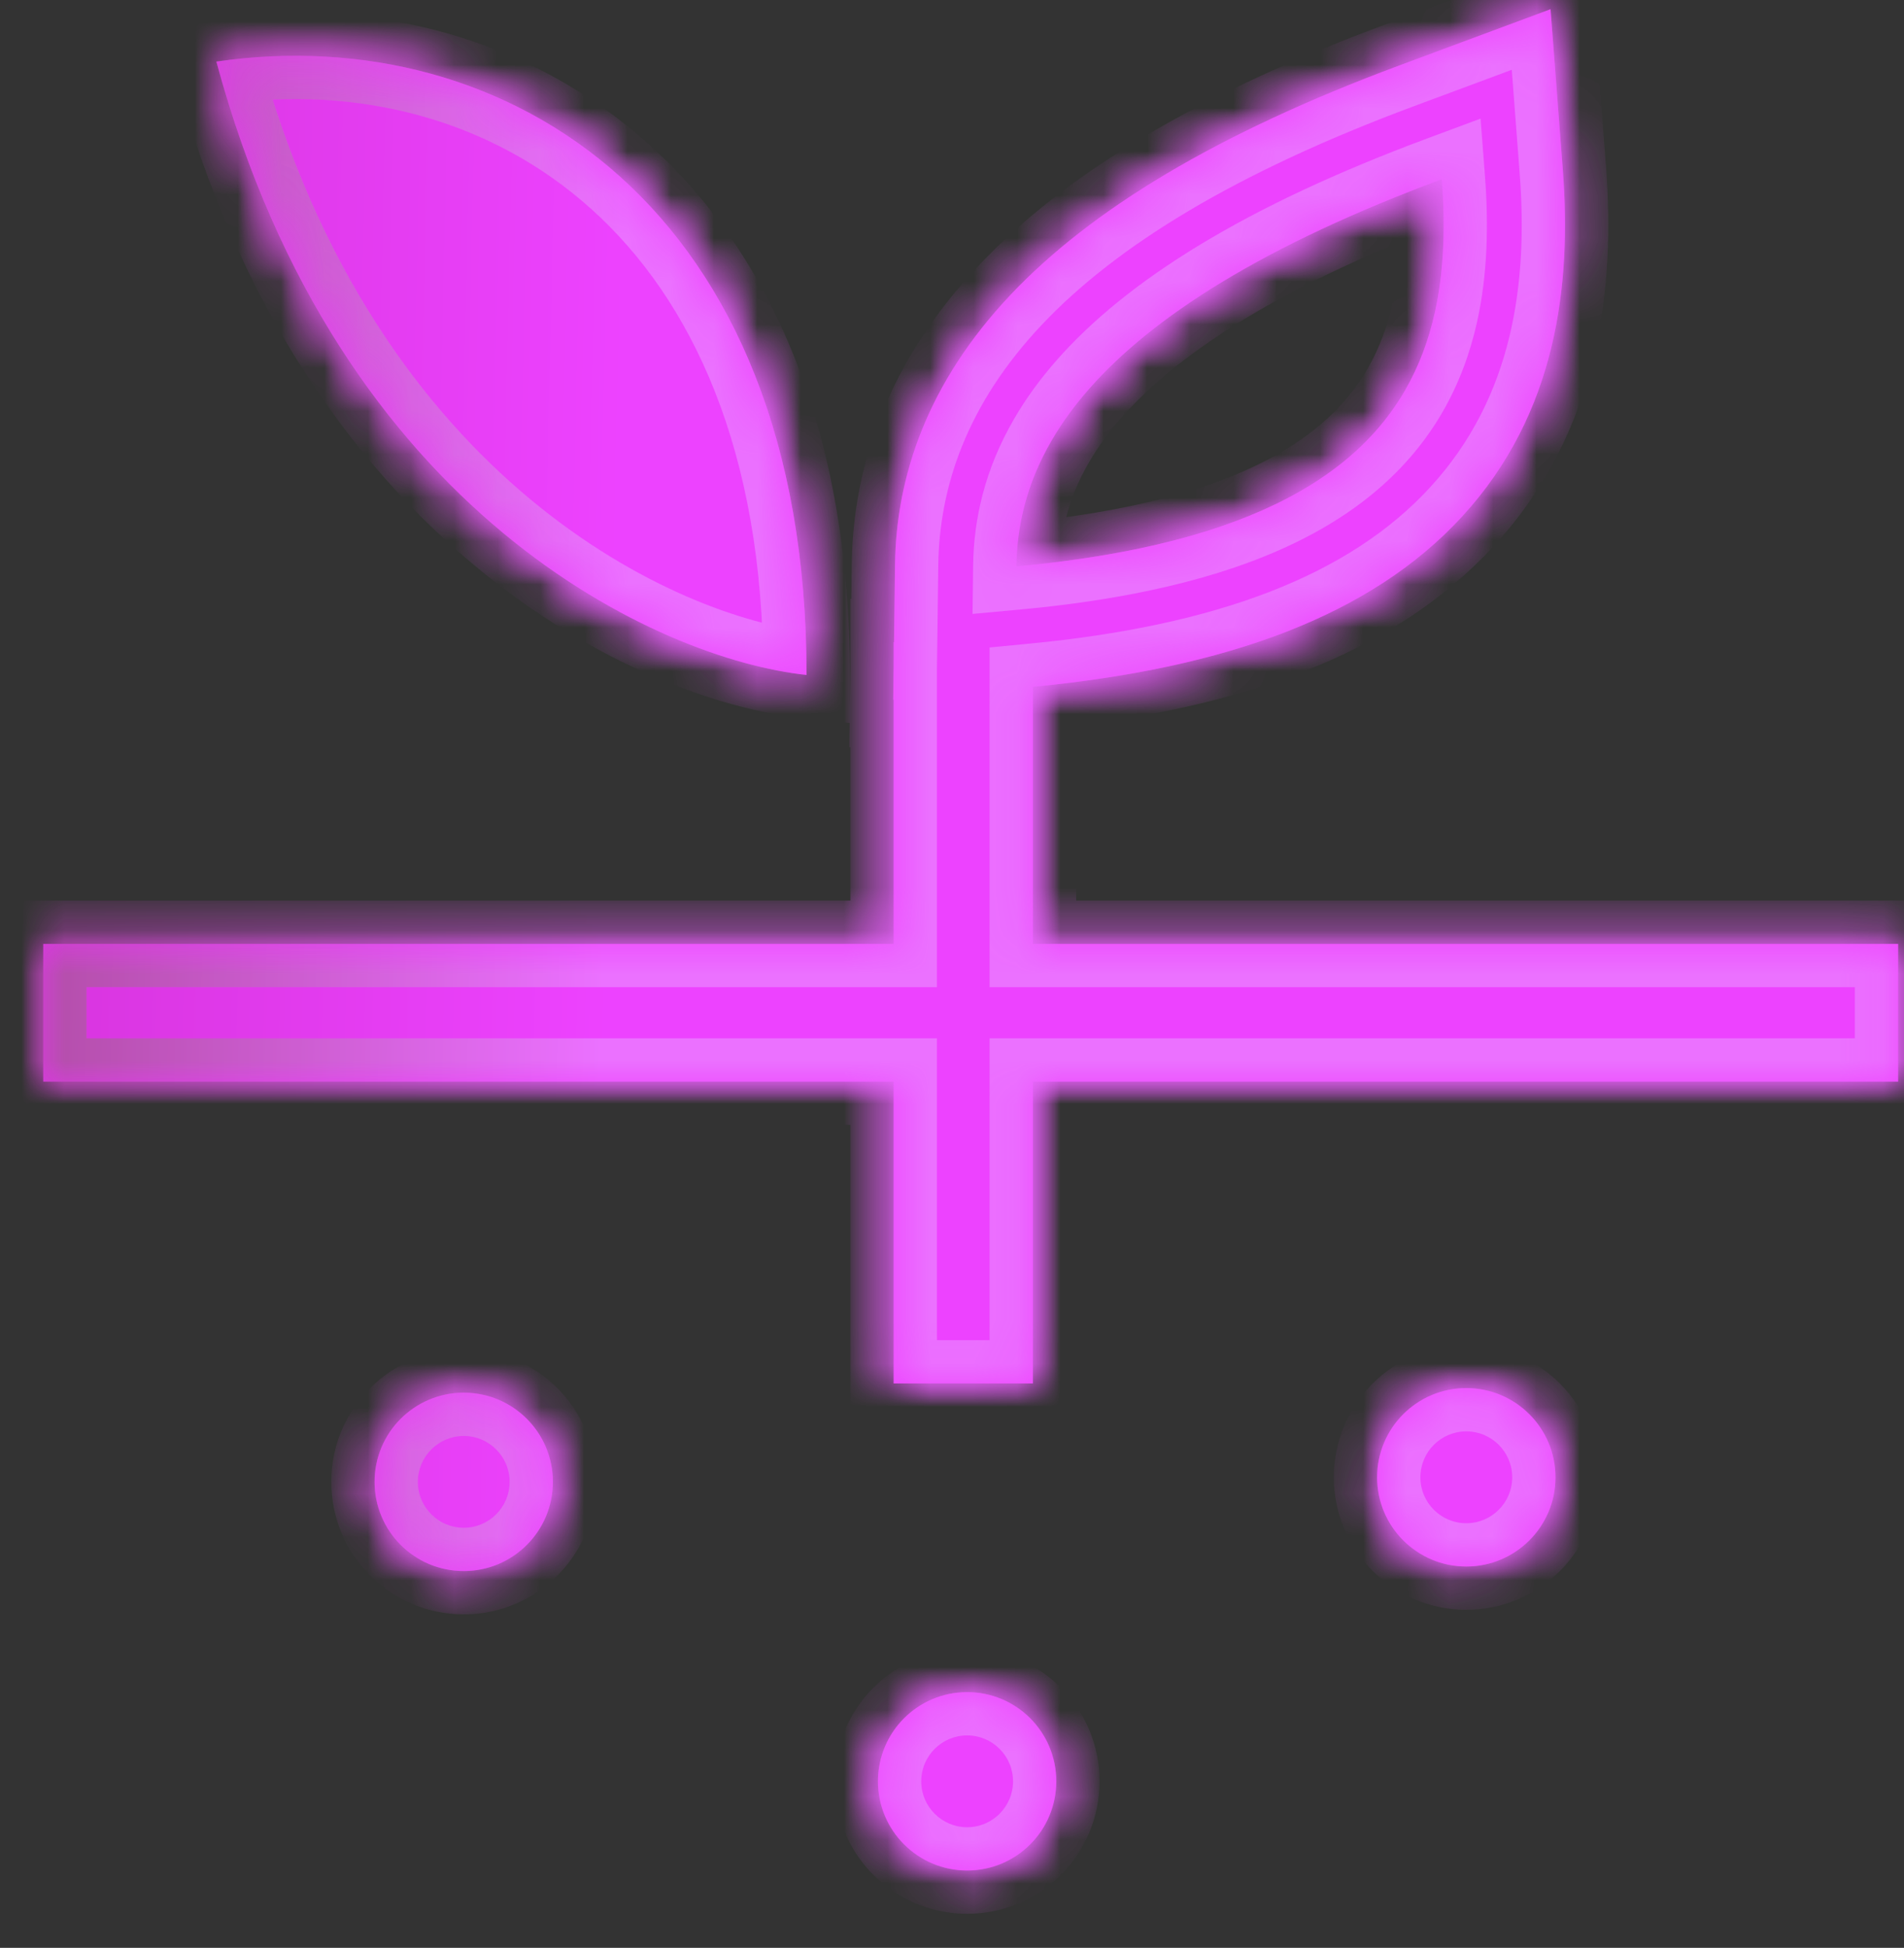 <svg width="44" height="45" viewBox="0 0 44 45" fill="none" xmlns="http://www.w3.org/2000/svg">
<rect x="0" y="0" width="44" height="45" fill="#333333" stroke="none"/>
<mask id="path-1-inside-1_5811_38807" fill="white">
<path fill-rule="evenodd" clip-rule="evenodd" d="M20.66 14.836L20.683 13.049C20.709 11.015 21.424 8.848 23.362 6.802C25.219 4.843 28.108 3.084 32.341 1.511L35.832 0.213L36.116 3.926C36.317 6.561 35.986 9.54 33.789 11.932C31.677 14.231 28.336 15.439 23.869 15.867V21.806H43.864V24.987H23.869V31.961H20.652V24.987H1V21.806H20.652V16.164L20.642 16.165L20.652 15.385V14.836H20.66ZM23.488 13.085C24.536 12.989 25.48 12.849 26.33 12.671C30.733 11.746 32.593 9.769 33.159 7.212C33.37 6.26 33.402 5.228 33.319 4.14C32.3 4.519 31.382 4.902 30.556 5.288C27.084 6.911 25.23 8.584 24.305 10.171C23.711 11.189 23.5 12.172 23.488 13.085ZM18.639 15.593C15.273 15.239 7.834 11.909 5 1.423C11.718 0.445 18.639 4.788 18.639 15.593ZM10.717 36.295C11.855 36.295 12.777 35.373 12.777 34.234C12.777 33.096 11.855 32.174 10.717 32.174C9.579 32.174 8.656 33.096 8.656 34.234C8.656 35.373 9.579 36.295 10.717 36.295ZM24.41 41.152C24.41 42.291 23.488 43.213 22.35 43.213C21.212 43.213 20.289 42.291 20.289 41.152C20.289 40.014 21.212 39.092 22.35 39.092C23.488 39.092 24.41 40.014 24.41 41.152ZM33.885 36.19C35.023 36.19 35.946 35.267 35.946 34.129C35.946 32.991 35.023 32.068 33.885 32.068C32.747 32.068 31.824 32.991 31.824 34.129C31.824 35.267 32.747 36.19 33.885 36.19Z"/>
</mask>
<path fill-rule="evenodd" clip-rule="evenodd" d="M20.66 14.836L20.683 13.049C20.709 11.015 21.424 8.848 23.362 6.802C25.219 4.843 28.108 3.084 32.341 1.511L35.832 0.213L36.116 3.926C36.317 6.561 35.986 9.54 33.789 11.932C31.677 14.231 28.336 15.439 23.869 15.867V21.806H43.864V24.987H23.869V31.961H20.652V24.987H1V21.806H20.652V16.164L20.642 16.165L20.652 15.385V14.836H20.66ZM23.488 13.085C24.536 12.989 25.48 12.849 26.33 12.671C30.733 11.746 32.593 9.769 33.159 7.212C33.37 6.26 33.402 5.228 33.319 4.14C32.3 4.519 31.382 4.902 30.556 5.288C27.084 6.911 25.23 8.584 24.305 10.171C23.711 11.189 23.5 12.172 23.488 13.085ZM18.639 15.593C15.273 15.239 7.834 11.909 5 1.423C11.718 0.445 18.639 4.788 18.639 15.593ZM10.717 36.295C11.855 36.295 12.777 35.373 12.777 34.234C12.777 33.096 11.855 32.174 10.717 32.174C9.579 32.174 8.656 33.096 8.656 34.234C8.656 35.373 9.579 36.295 10.717 36.295ZM24.41 41.152C24.41 42.291 23.488 43.213 22.35 43.213C21.212 43.213 20.289 42.291 20.289 41.152C20.289 40.014 21.212 39.092 22.35 39.092C23.488 39.092 24.41 40.014 24.41 41.152ZM33.885 36.19C35.023 36.19 35.946 35.267 35.946 34.129C35.946 32.991 35.023 32.068 33.885 32.068C32.747 32.068 31.824 32.991 31.824 34.129C31.824 35.267 32.747 36.19 33.885 36.19Z" fill="#F03EFF"/>
<path fill-rule="evenodd" clip-rule="evenodd" d="M20.66 14.836L20.683 13.049C20.709 11.015 21.424 8.848 23.362 6.802C25.219 4.843 28.108 3.084 32.341 1.511L35.832 0.213L36.116 3.926C36.317 6.561 35.986 9.54 33.789 11.932C31.677 14.231 28.336 15.439 23.869 15.867V21.806H43.864V24.987H23.869V31.961H20.652V24.987H1V21.806H20.652V16.164L20.642 16.165L20.652 15.385V14.836H20.66ZM23.488 13.085C24.536 12.989 25.48 12.849 26.33 12.671C30.733 11.746 32.593 9.769 33.159 7.212C33.37 6.26 33.402 5.228 33.319 4.14C32.3 4.519 31.382 4.902 30.556 5.288C27.084 6.911 25.23 8.584 24.305 10.171C23.711 11.189 23.5 12.172 23.488 13.085ZM18.639 15.593C15.273 15.239 7.834 11.909 5 1.423C11.718 0.445 18.639 4.788 18.639 15.593ZM10.717 36.295C11.855 36.295 12.777 35.373 12.777 34.234C12.777 33.096 11.855 32.174 10.717 32.174C9.579 32.174 8.656 33.096 8.656 34.234C8.656 35.373 9.579 36.295 10.717 36.295ZM24.41 41.152C24.41 42.291 23.488 43.213 22.35 43.213C21.212 43.213 20.289 42.291 20.289 41.152C20.289 40.014 21.212 39.092 22.35 39.092C23.488 39.092 24.41 40.014 24.41 41.152ZM33.885 36.19C35.023 36.19 35.946 35.267 35.946 34.129C35.946 32.991 35.023 32.068 33.885 32.068C32.747 32.068 31.824 32.991 31.824 34.129C31.824 35.267 32.747 36.19 33.885 36.19Z" fill="url(#paint0_linear_5811_38807)" fill-opacity="0.3"/>
<path d="M20.683 13.049L19.683 13.036L20.683 13.049ZM20.66 14.836V15.836H21.647L21.66 14.849L20.66 14.836ZM23.362 6.802L22.637 6.114V6.114L23.362 6.802ZM32.341 1.511L31.993 0.573V0.573L32.341 1.511ZM35.832 0.213L36.829 0.137L36.728 -1.187L35.484 -0.724L35.832 0.213ZM36.116 3.926L35.118 4.003V4.003L36.116 3.926ZM33.789 11.932L33.052 11.255L33.052 11.255L33.789 11.932ZM23.869 15.867L23.774 14.871L22.869 14.958V15.867H23.869ZM23.869 21.806H22.869V22.806H23.869V21.806ZM43.864 21.806H44.864V20.806H43.864V21.806ZM43.864 24.987V25.987H44.864V24.987H43.864ZM23.869 24.987V23.987H22.869V24.987H23.869ZM23.869 31.961V32.961H24.869V31.961H23.869ZM20.652 31.961H19.652V32.961H20.652V31.961ZM20.652 24.987H21.652V23.987H20.652V24.987ZM1 24.987H0V25.987H1V24.987ZM1 21.806V20.806H0V21.806H1ZM20.652 21.806V22.806H21.652V21.806H20.652ZM20.652 16.164H21.652V15.067L20.561 15.168L20.652 16.164ZM20.642 16.165L19.642 16.152L19.628 17.262L20.734 17.16L20.642 16.165ZM20.652 15.385L21.652 15.398V15.385H20.652ZM20.652 14.836V13.836H19.652V14.836H20.652ZM26.33 12.671L26.124 11.692H26.124L26.33 12.671ZM23.488 13.085L22.488 13.072L22.474 14.183L23.58 14.081L23.488 13.085ZM33.159 7.212L32.183 6.996V6.996L33.159 7.212ZM33.319 4.14L34.316 4.064L34.215 2.74L32.97 3.203L33.319 4.14ZM30.556 5.288L30.132 4.382L30.556 5.288ZM24.305 10.171L23.441 9.667L24.305 10.171ZM18.639 15.593L18.534 16.587L19.639 16.703V15.593H18.639ZM5 1.423L4.856 0.433L3.741 0.596L4.035 1.684L5 1.423ZM19.683 13.036L19.66 14.823L21.66 14.849L21.683 13.062L19.683 13.036ZM22.637 6.114C20.523 8.345 19.712 10.754 19.683 13.036L21.683 13.062C21.706 11.276 22.325 9.351 24.088 7.49L22.637 6.114ZM31.993 0.573C27.684 2.175 24.639 4.001 22.637 6.114L24.088 7.49C25.799 5.684 28.531 3.994 32.689 2.448L31.993 0.573ZM35.484 -0.724L31.993 0.573L32.689 2.448L36.181 1.15L35.484 -0.724ZM37.113 3.85L36.829 0.137L34.835 0.289L35.118 4.003L37.113 3.85ZM34.525 12.608C36.993 9.921 37.323 6.607 37.113 3.85L35.118 4.003C35.31 6.515 34.978 9.158 33.052 11.255L34.525 12.608ZM23.964 16.862C28.531 16.425 32.169 15.174 34.525 12.608L33.052 11.255C31.186 13.288 28.14 14.453 23.774 14.871L23.964 16.862ZM24.869 21.806V15.867H22.869V21.806H24.869ZM43.864 20.806H23.869V22.806H43.864V20.806ZM44.864 24.987V21.806H42.864V24.987H44.864ZM23.869 25.987H43.864V23.987H23.869V25.987ZM24.869 31.961V24.987H22.869V31.961H24.869ZM20.652 32.961H23.869V30.961H20.652V32.961ZM19.652 24.987V31.961H21.652V24.987H19.652ZM1 25.987H20.652V23.987H1V25.987ZM0 21.806V24.987H2V21.806H0ZM20.652 20.806H1V22.806H20.652V20.806ZM19.652 16.164V21.806H21.652V16.164H19.652ZM20.734 17.16L20.744 17.16L20.561 15.168L20.551 15.169L20.734 17.16ZM19.653 15.373L19.642 16.152L21.642 16.178L21.652 15.398L19.653 15.373ZM19.652 14.836V15.385H21.652V14.836H19.652ZM20.66 13.836H20.652V15.836H20.66V13.836ZM26.124 11.692C25.318 11.862 24.412 11.996 23.396 12.089L23.58 14.081C24.66 13.981 25.643 13.837 26.535 13.649L26.124 11.692ZM32.183 6.996C31.941 8.087 31.437 9.021 30.533 9.794C29.614 10.581 28.221 11.252 26.124 11.692L26.535 13.649C28.843 13.165 30.581 12.385 31.834 11.313C33.102 10.228 33.811 8.895 34.136 7.428L32.183 6.996ZM32.321 4.216C32.4 5.242 32.366 6.17 32.183 6.996L34.136 7.428C34.374 6.351 34.404 5.215 34.316 4.064L32.321 4.216ZM30.979 6.194C31.778 5.821 32.671 5.448 33.667 5.077L32.97 3.203C31.929 3.59 30.986 3.984 30.132 4.382L30.979 6.194ZM25.169 10.675C25.954 9.329 27.609 7.77 30.979 6.194L30.132 4.382C26.559 6.052 24.507 7.839 23.441 9.667L25.169 10.675ZM24.488 13.098C24.497 12.341 24.67 11.53 25.169 10.675L23.441 9.667C22.752 10.849 22.502 12.004 22.488 13.072L24.488 13.098ZM18.743 14.598C15.768 14.285 8.686 11.229 5.965 1.162L4.035 1.684C6.982 12.588 14.779 16.192 18.534 16.587L18.743 14.598ZM5.144 2.412C8.247 1.961 11.348 2.742 13.669 4.833C15.984 6.917 17.639 10.408 17.639 15.593H19.639C19.639 9.973 17.833 5.89 15.008 3.346C12.189 0.809 8.471 -0.093 4.856 0.433L5.144 2.412ZM11.777 34.234C11.777 34.82 11.303 35.295 10.717 35.295V37.295C12.407 37.295 13.777 35.925 13.777 34.234H11.777ZM10.717 33.174C11.303 33.174 11.777 33.649 11.777 34.234H13.777C13.777 32.544 12.407 31.174 10.717 31.174V33.174ZM9.656 34.234C9.656 33.649 10.131 33.174 10.717 33.174V31.174C9.027 31.174 7.656 32.544 7.656 34.234H9.656ZM10.717 35.295C10.131 35.295 9.656 34.82 9.656 34.234H7.656C7.656 35.925 9.027 37.295 10.717 37.295V35.295ZM22.35 44.213C24.04 44.213 25.41 42.843 25.41 41.152H23.41C23.41 41.738 22.936 42.213 22.35 42.213V44.213ZM19.289 41.152C19.289 42.843 20.659 44.213 22.35 44.213V42.213C21.764 42.213 21.289 41.738 21.289 41.152H19.289ZM22.35 38.092C20.659 38.092 19.289 39.462 19.289 41.152H21.289C21.289 40.567 21.764 40.092 22.35 40.092V38.092ZM25.41 41.152C25.41 39.462 24.04 38.092 22.35 38.092V40.092C22.936 40.092 23.41 40.567 23.41 41.152H25.41ZM34.946 34.129C34.946 34.715 34.471 35.19 33.885 35.19V37.19C35.575 37.19 36.946 35.819 36.946 34.129H34.946ZM33.885 33.068C34.471 33.068 34.946 33.543 34.946 34.129H36.946C36.946 32.439 35.575 31.068 33.885 31.068V33.068ZM32.824 34.129C32.824 33.543 33.299 33.068 33.885 33.068V31.068C32.194 31.068 30.824 32.439 30.824 34.129H32.824ZM33.885 35.19C33.299 35.19 32.824 34.715 32.824 34.129H30.824C30.824 35.819 32.194 37.19 33.885 37.19V35.19Z" fill="#F03EFF" mask="url(#path-1-inside-1_5811_38807)"/>
<path d="M20.683 13.049L19.683 13.036L20.683 13.049ZM20.66 14.836V15.836H21.647L21.66 14.849L20.66 14.836ZM23.362 6.802L22.637 6.114V6.114L23.362 6.802ZM32.341 1.511L31.993 0.573V0.573L32.341 1.511ZM35.832 0.213L36.829 0.137L36.728 -1.187L35.484 -0.724L35.832 0.213ZM36.116 3.926L35.118 4.003V4.003L36.116 3.926ZM33.789 11.932L33.052 11.255L33.052 11.255L33.789 11.932ZM23.869 15.867L23.774 14.871L22.869 14.958V15.867H23.869ZM23.869 21.806H22.869V22.806H23.869V21.806ZM43.864 21.806H44.864V20.806H43.864V21.806ZM43.864 24.987V25.987H44.864V24.987H43.864ZM23.869 24.987V23.987H22.869V24.987H23.869ZM23.869 31.961V32.961H24.869V31.961H23.869ZM20.652 31.961H19.652V32.961H20.652V31.961ZM20.652 24.987H21.652V23.987H20.652V24.987ZM1 24.987H0V25.987H1V24.987ZM1 21.806V20.806H0V21.806H1ZM20.652 21.806V22.806H21.652V21.806H20.652ZM20.652 16.164H21.652V15.067L20.561 15.168L20.652 16.164ZM20.642 16.165L19.642 16.152L19.628 17.262L20.734 17.16L20.642 16.165ZM20.652 15.385L21.652 15.398V15.385H20.652ZM20.652 14.836V13.836H19.652V14.836H20.652ZM26.33 12.671L26.124 11.692H26.124L26.33 12.671ZM23.488 13.085L22.488 13.072L22.474 14.183L23.58 14.081L23.488 13.085ZM33.159 7.212L32.183 6.996V6.996L33.159 7.212ZM33.319 4.14L34.316 4.064L34.215 2.74L32.97 3.203L33.319 4.14ZM30.556 5.288L30.132 4.382L30.556 5.288ZM24.305 10.171L23.441 9.667L24.305 10.171ZM18.639 15.593L18.534 16.587L19.639 16.703V15.593H18.639ZM5 1.423L4.856 0.433L3.741 0.596L4.035 1.684L5 1.423ZM19.683 13.036L19.66 14.823L21.66 14.849L21.683 13.062L19.683 13.036ZM22.637 6.114C20.523 8.345 19.712 10.754 19.683 13.036L21.683 13.062C21.706 11.276 22.325 9.351 24.088 7.49L22.637 6.114ZM31.993 0.573C27.684 2.175 24.639 4.001 22.637 6.114L24.088 7.49C25.799 5.684 28.531 3.994 32.689 2.448L31.993 0.573ZM35.484 -0.724L31.993 0.573L32.689 2.448L36.181 1.15L35.484 -0.724ZM37.113 3.85L36.829 0.137L34.835 0.289L35.118 4.003L37.113 3.85ZM34.525 12.608C36.993 9.921 37.323 6.607 37.113 3.85L35.118 4.003C35.31 6.515 34.978 9.158 33.052 11.255L34.525 12.608ZM23.964 16.862C28.531 16.425 32.169 15.174 34.525 12.608L33.052 11.255C31.186 13.288 28.14 14.453 23.774 14.871L23.964 16.862ZM24.869 21.806V15.867H22.869V21.806H24.869ZM43.864 20.806H23.869V22.806H43.864V20.806ZM44.864 24.987V21.806H42.864V24.987H44.864ZM23.869 25.987H43.864V23.987H23.869V25.987ZM24.869 31.961V24.987H22.869V31.961H24.869ZM20.652 32.961H23.869V30.961H20.652V32.961ZM19.652 24.987V31.961H21.652V24.987H19.652ZM1 25.987H20.652V23.987H1V25.987ZM0 21.806V24.987H2V21.806H0ZM20.652 20.806H1V22.806H20.652V20.806ZM19.652 16.164V21.806H21.652V16.164H19.652ZM20.734 17.16L20.744 17.16L20.561 15.168L20.551 15.169L20.734 17.16ZM19.653 15.373L19.642 16.152L21.642 16.178L21.652 15.398L19.653 15.373ZM19.652 14.836V15.385H21.652V14.836H19.652ZM20.66 13.836H20.652V15.836H20.66V13.836ZM26.124 11.692C25.318 11.862 24.412 11.996 23.396 12.089L23.58 14.081C24.66 13.981 25.643 13.837 26.535 13.649L26.124 11.692ZM32.183 6.996C31.941 8.087 31.437 9.021 30.533 9.794C29.614 10.581 28.221 11.252 26.124 11.692L26.535 13.649C28.843 13.165 30.581 12.385 31.834 11.313C33.102 10.228 33.811 8.895 34.136 7.428L32.183 6.996ZM32.321 4.216C32.4 5.242 32.366 6.17 32.183 6.996L34.136 7.428C34.374 6.351 34.404 5.215 34.316 4.064L32.321 4.216ZM30.979 6.194C31.778 5.821 32.671 5.448 33.667 5.077L32.97 3.203C31.929 3.59 30.986 3.984 30.132 4.382L30.979 6.194ZM25.169 10.675C25.954 9.329 27.609 7.77 30.979 6.194L30.132 4.382C26.559 6.052 24.507 7.839 23.441 9.667L25.169 10.675ZM24.488 13.098C24.497 12.341 24.67 11.53 25.169 10.675L23.441 9.667C22.752 10.849 22.502 12.004 22.488 13.072L24.488 13.098ZM18.743 14.598C15.768 14.285 8.686 11.229 5.965 1.162L4.035 1.684C6.982 12.588 14.779 16.192 18.534 16.587L18.743 14.598ZM5.144 2.412C8.247 1.961 11.348 2.742 13.669 4.833C15.984 6.917 17.639 10.408 17.639 15.593H19.639C19.639 9.973 17.833 5.89 15.008 3.346C12.189 0.809 8.471 -0.093 4.856 0.433L5.144 2.412ZM11.777 34.234C11.777 34.82 11.303 35.295 10.717 35.295V37.295C12.407 37.295 13.777 35.925 13.777 34.234H11.777ZM10.717 33.174C11.303 33.174 11.777 33.649 11.777 34.234H13.777C13.777 32.544 12.407 31.174 10.717 31.174V33.174ZM9.656 34.234C9.656 33.649 10.131 33.174 10.717 33.174V31.174C9.027 31.174 7.656 32.544 7.656 34.234H9.656ZM10.717 35.295C10.131 35.295 9.656 34.82 9.656 34.234H7.656C7.656 35.925 9.027 37.295 10.717 37.295V35.295ZM22.35 44.213C24.04 44.213 25.41 42.843 25.41 41.152H23.41C23.41 41.738 22.936 42.213 22.35 42.213V44.213ZM19.289 41.152C19.289 42.843 20.659 44.213 22.35 44.213V42.213C21.764 42.213 21.289 41.738 21.289 41.152H19.289ZM22.35 38.092C20.659 38.092 19.289 39.462 19.289 41.152H21.289C21.289 40.567 21.764 40.092 22.35 40.092V38.092ZM25.41 41.152C25.41 39.462 24.04 38.092 22.35 38.092V40.092C22.936 40.092 23.41 40.567 23.41 41.152H25.41ZM34.946 34.129C34.946 34.715 34.471 35.19 33.885 35.19V37.19C35.575 37.19 36.946 35.819 36.946 34.129H34.946ZM33.885 33.068C34.471 33.068 34.946 33.543 34.946 34.129H36.946C36.946 32.439 35.575 31.068 33.885 31.068V33.068ZM32.824 34.129C32.824 33.543 33.299 33.068 33.885 33.068V31.068C32.194 31.068 30.824 32.439 30.824 34.129H32.824ZM33.885 35.19C33.299 35.19 32.824 34.715 32.824 34.129H30.824C30.824 35.819 32.194 37.19 33.885 37.19V35.19Z" fill="url(#paint1_linear_5811_38807)" mask="url(#path-1-inside-1_5811_38807)"/>
<path d="M20.683 13.049L19.683 13.036L20.683 13.049ZM20.66 14.836V15.836H21.647L21.66 14.849L20.66 14.836ZM23.362 6.802L22.637 6.114V6.114L23.362 6.802ZM32.341 1.511L31.993 0.573V0.573L32.341 1.511ZM35.832 0.213L36.829 0.137L36.728 -1.187L35.484 -0.724L35.832 0.213ZM36.116 3.926L35.118 4.003V4.003L36.116 3.926ZM33.789 11.932L33.052 11.255L33.052 11.255L33.789 11.932ZM23.869 15.867L23.774 14.871L22.869 14.958V15.867H23.869ZM23.869 21.806H22.869V22.806H23.869V21.806ZM43.864 21.806H44.864V20.806H43.864V21.806ZM43.864 24.987V25.987H44.864V24.987H43.864ZM23.869 24.987V23.987H22.869V24.987H23.869ZM23.869 31.961V32.961H24.869V31.961H23.869ZM20.652 31.961H19.652V32.961H20.652V31.961ZM20.652 24.987H21.652V23.987H20.652V24.987ZM1 24.987H0V25.987H1V24.987ZM1 21.806V20.806H0V21.806H1ZM20.652 21.806V22.806H21.652V21.806H20.652ZM20.652 16.164H21.652V15.067L20.561 15.168L20.652 16.164ZM20.642 16.165L19.642 16.152L19.628 17.262L20.734 17.16L20.642 16.165ZM20.652 15.385L21.652 15.398V15.385H20.652ZM20.652 14.836V13.836H19.652V14.836H20.652ZM26.33 12.671L26.124 11.692H26.124L26.33 12.671ZM23.488 13.085L22.488 13.072L22.474 14.183L23.58 14.081L23.488 13.085ZM33.159 7.212L32.183 6.996V6.996L33.159 7.212ZM33.319 4.14L34.316 4.064L34.215 2.74L32.97 3.203L33.319 4.14ZM30.556 5.288L30.132 4.382L30.556 5.288ZM24.305 10.171L23.441 9.667L24.305 10.171ZM18.639 15.593L18.534 16.587L19.639 16.703V15.593H18.639ZM5 1.423L4.856 0.433L3.741 0.596L4.035 1.684L5 1.423ZM19.683 13.036L19.66 14.823L21.66 14.849L21.683 13.062L19.683 13.036ZM22.637 6.114C20.523 8.345 19.712 10.754 19.683 13.036L21.683 13.062C21.706 11.276 22.325 9.351 24.088 7.49L22.637 6.114ZM31.993 0.573C27.684 2.175 24.639 4.001 22.637 6.114L24.088 7.49C25.799 5.684 28.531 3.994 32.689 2.448L31.993 0.573ZM35.484 -0.724L31.993 0.573L32.689 2.448L36.181 1.15L35.484 -0.724ZM37.113 3.85L36.829 0.137L34.835 0.289L35.118 4.003L37.113 3.85ZM34.525 12.608C36.993 9.921 37.323 6.607 37.113 3.85L35.118 4.003C35.31 6.515 34.978 9.158 33.052 11.255L34.525 12.608ZM23.964 16.862C28.531 16.425 32.169 15.174 34.525 12.608L33.052 11.255C31.186 13.288 28.14 14.453 23.774 14.871L23.964 16.862ZM24.869 21.806V15.867H22.869V21.806H24.869ZM43.864 20.806H23.869V22.806H43.864V20.806ZM44.864 24.987V21.806H42.864V24.987H44.864ZM23.869 25.987H43.864V23.987H23.869V25.987ZM24.869 31.961V24.987H22.869V31.961H24.869ZM20.652 32.961H23.869V30.961H20.652V32.961ZM19.652 24.987V31.961H21.652V24.987H19.652ZM1 25.987H20.652V23.987H1V25.987ZM0 21.806V24.987H2V21.806H0ZM20.652 20.806H1V22.806H20.652V20.806ZM19.652 16.164V21.806H21.652V16.164H19.652ZM20.734 17.16L20.744 17.16L20.561 15.168L20.551 15.169L20.734 17.16ZM19.653 15.373L19.642 16.152L21.642 16.178L21.652 15.398L19.653 15.373ZM19.652 14.836V15.385H21.652V14.836H19.652ZM20.66 13.836H20.652V15.836H20.66V13.836ZM26.124 11.692C25.318 11.862 24.412 11.996 23.396 12.089L23.58 14.081C24.66 13.981 25.643 13.837 26.535 13.649L26.124 11.692ZM32.183 6.996C31.941 8.087 31.437 9.021 30.533 9.794C29.614 10.581 28.221 11.252 26.124 11.692L26.535 13.649C28.843 13.165 30.581 12.385 31.834 11.313C33.102 10.228 33.811 8.895 34.136 7.428L32.183 6.996ZM32.321 4.216C32.4 5.242 32.366 6.17 32.183 6.996L34.136 7.428C34.374 6.351 34.404 5.215 34.316 4.064L32.321 4.216ZM30.979 6.194C31.778 5.821 32.671 5.448 33.667 5.077L32.97 3.203C31.929 3.59 30.986 3.984 30.132 4.382L30.979 6.194ZM25.169 10.675C25.954 9.329 27.609 7.77 30.979 6.194L30.132 4.382C26.559 6.052 24.507 7.839 23.441 9.667L25.169 10.675ZM24.488 13.098C24.497 12.341 24.67 11.53 25.169 10.675L23.441 9.667C22.752 10.849 22.502 12.004 22.488 13.072L24.488 13.098ZM18.743 14.598C15.768 14.285 8.686 11.229 5.965 1.162L4.035 1.684C6.982 12.588 14.779 16.192 18.534 16.587L18.743 14.598ZM5.144 2.412C8.247 1.961 11.348 2.742 13.669 4.833C15.984 6.917 17.639 10.408 17.639 15.593H19.639C19.639 9.973 17.833 5.89 15.008 3.346C12.189 0.809 8.471 -0.093 4.856 0.433L5.144 2.412ZM11.777 34.234C11.777 34.82 11.303 35.295 10.717 35.295V37.295C12.407 37.295 13.777 35.925 13.777 34.234H11.777ZM10.717 33.174C11.303 33.174 11.777 33.649 11.777 34.234H13.777C13.777 32.544 12.407 31.174 10.717 31.174V33.174ZM9.656 34.234C9.656 33.649 10.131 33.174 10.717 33.174V31.174C9.027 31.174 7.656 32.544 7.656 34.234H9.656ZM10.717 35.295C10.131 35.295 9.656 34.82 9.656 34.234H7.656C7.656 35.925 9.027 37.295 10.717 37.295V35.295ZM22.35 44.213C24.04 44.213 25.41 42.843 25.41 41.152H23.41C23.41 41.738 22.936 42.213 22.35 42.213V44.213ZM19.289 41.152C19.289 42.843 20.659 44.213 22.35 44.213V42.213C21.764 42.213 21.289 41.738 21.289 41.152H19.289ZM22.35 38.092C20.659 38.092 19.289 39.462 19.289 41.152H21.289C21.289 40.567 21.764 40.092 22.35 40.092V38.092ZM25.41 41.152C25.41 39.462 24.04 38.092 22.35 38.092V40.092C22.936 40.092 23.41 40.567 23.41 41.152H25.41ZM34.946 34.129C34.946 34.715 34.471 35.19 33.885 35.19V37.19C35.575 37.19 36.946 35.819 36.946 34.129H34.946ZM33.885 33.068C34.471 33.068 34.946 33.543 34.946 34.129H36.946C36.946 32.439 35.575 31.068 33.885 31.068V33.068ZM32.824 34.129C32.824 33.543 33.299 33.068 33.885 33.068V31.068C32.194 31.068 30.824 32.439 30.824 34.129H32.824ZM33.885 35.19C33.299 35.19 32.824 34.715 32.824 34.129H30.824C30.824 35.819 32.194 37.19 33.885 37.19V35.19Z" fill="white" fill-opacity="0.2" mask="url(#path-1-inside-1_5811_38807)"/>
<defs>
<linearGradient id="paint0_linear_5811_38807" x1="-0.608" y1="27.287" x2="13.834" y2="27.621" gradientUnits="userSpaceOnUse">
<stop stop-color="#991C89"/>
<stop offset="0" stop-color="#991C89"/>
<stop offset="1" stop-color="#E64DFF"/>
</linearGradient>
<linearGradient id="paint1_linear_5811_38807" x1="-0.608" y1="27.287" x2="13.834" y2="27.621" gradientUnits="userSpaceOnUse">
<stop stop-color="#991C89"/>
<stop offset="0" stop-color="#991C89"/>
<stop offset="1" stop-color="#E64DFF"/>
</linearGradient>
</defs>
</svg>
